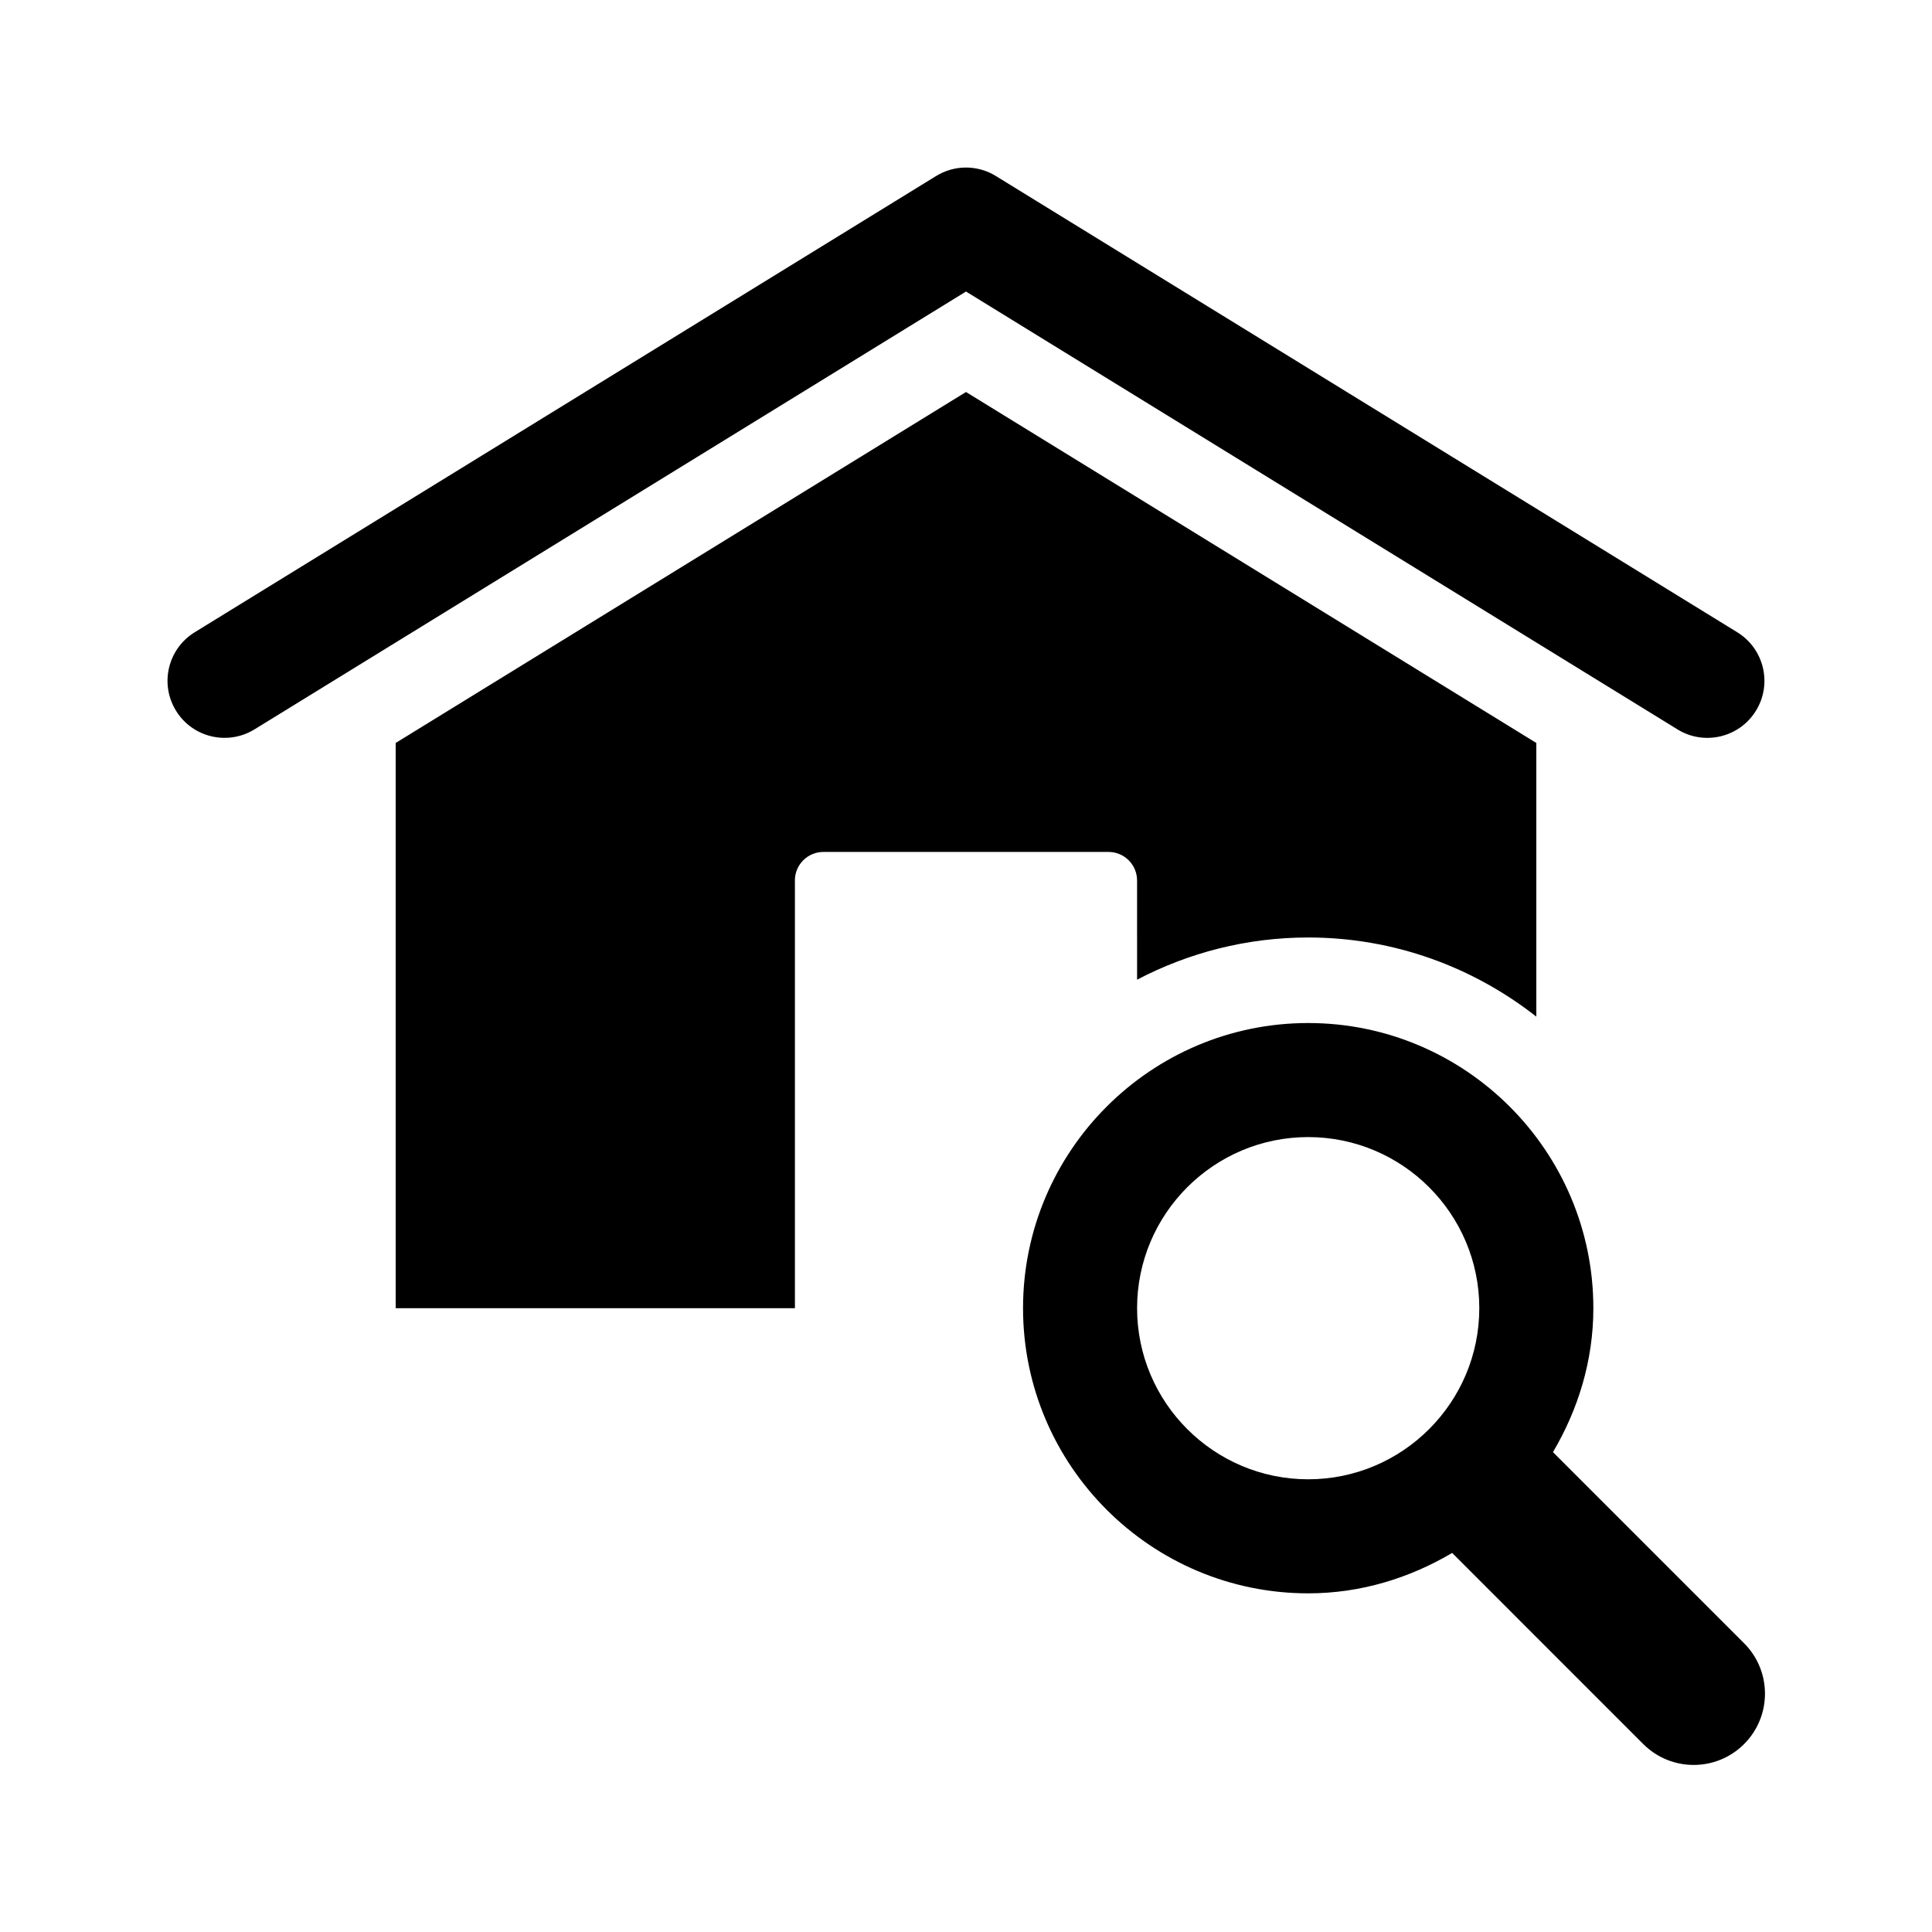 <?xml version="1.0" encoding="UTF-8"?>
<!-- Uploaded to: ICON Repo, www.svgrepo.com, Generator: ICON Repo Mixer Tools -->
<svg fill="#000000" width="800px" height="800px" version="1.1" viewBox="144 144 512 512" xmlns="http://www.w3.org/2000/svg">
 <g>
  <path d="m588.56 337.3-188.56-116.04-188.57 116.04c-7.113 4.363-16.43 2.156-20.789-4.953-4.379-7.109-2.16-16.414 4.953-20.789l196.48-120.91c4.856-2.996 10.984-2.996 15.84 0l196.48 120.91c7.113 4.379 9.332 13.684 4.953 20.789-4.402 7.148-13.738 9.305-20.797 4.953z"/>
  <path d="m354.66 377.33v113.36h-105.8v-149.8l151.14-93.004 151.14 93.008v72.52c-16.691-13.09-37.648-20.969-60.457-20.969-16.359 0-31.766 4.074-45.344 11.18l-0.004-26.293c0-4.172-3.387-7.559-7.559-7.559h-75.57c-4.168 0-7.555 3.387-7.555 7.559z"/>
  <path d="m606.2 579.48-50.648-50.652c6.633-11.242 10.703-24.172 10.703-38.145 0-41.672-33.902-75.57-75.57-75.57-41.672 0-75.57 33.902-75.57 75.57 0 41.672 33.902 75.57 75.57 75.57 13.969 0 26.91-4.07 38.152-10.711l50.645 50.652c7.379 7.379 19.336 7.379 26.719 0 7.379-7.379 7.379-19.332 0-26.715zm-160.86-88.797c0-25.004 20.34-45.344 45.344-45.344s45.344 20.34 45.344 45.344-20.34 45.344-45.344 45.344-45.344-20.34-45.344-45.344z"/>
 </g>
</svg>